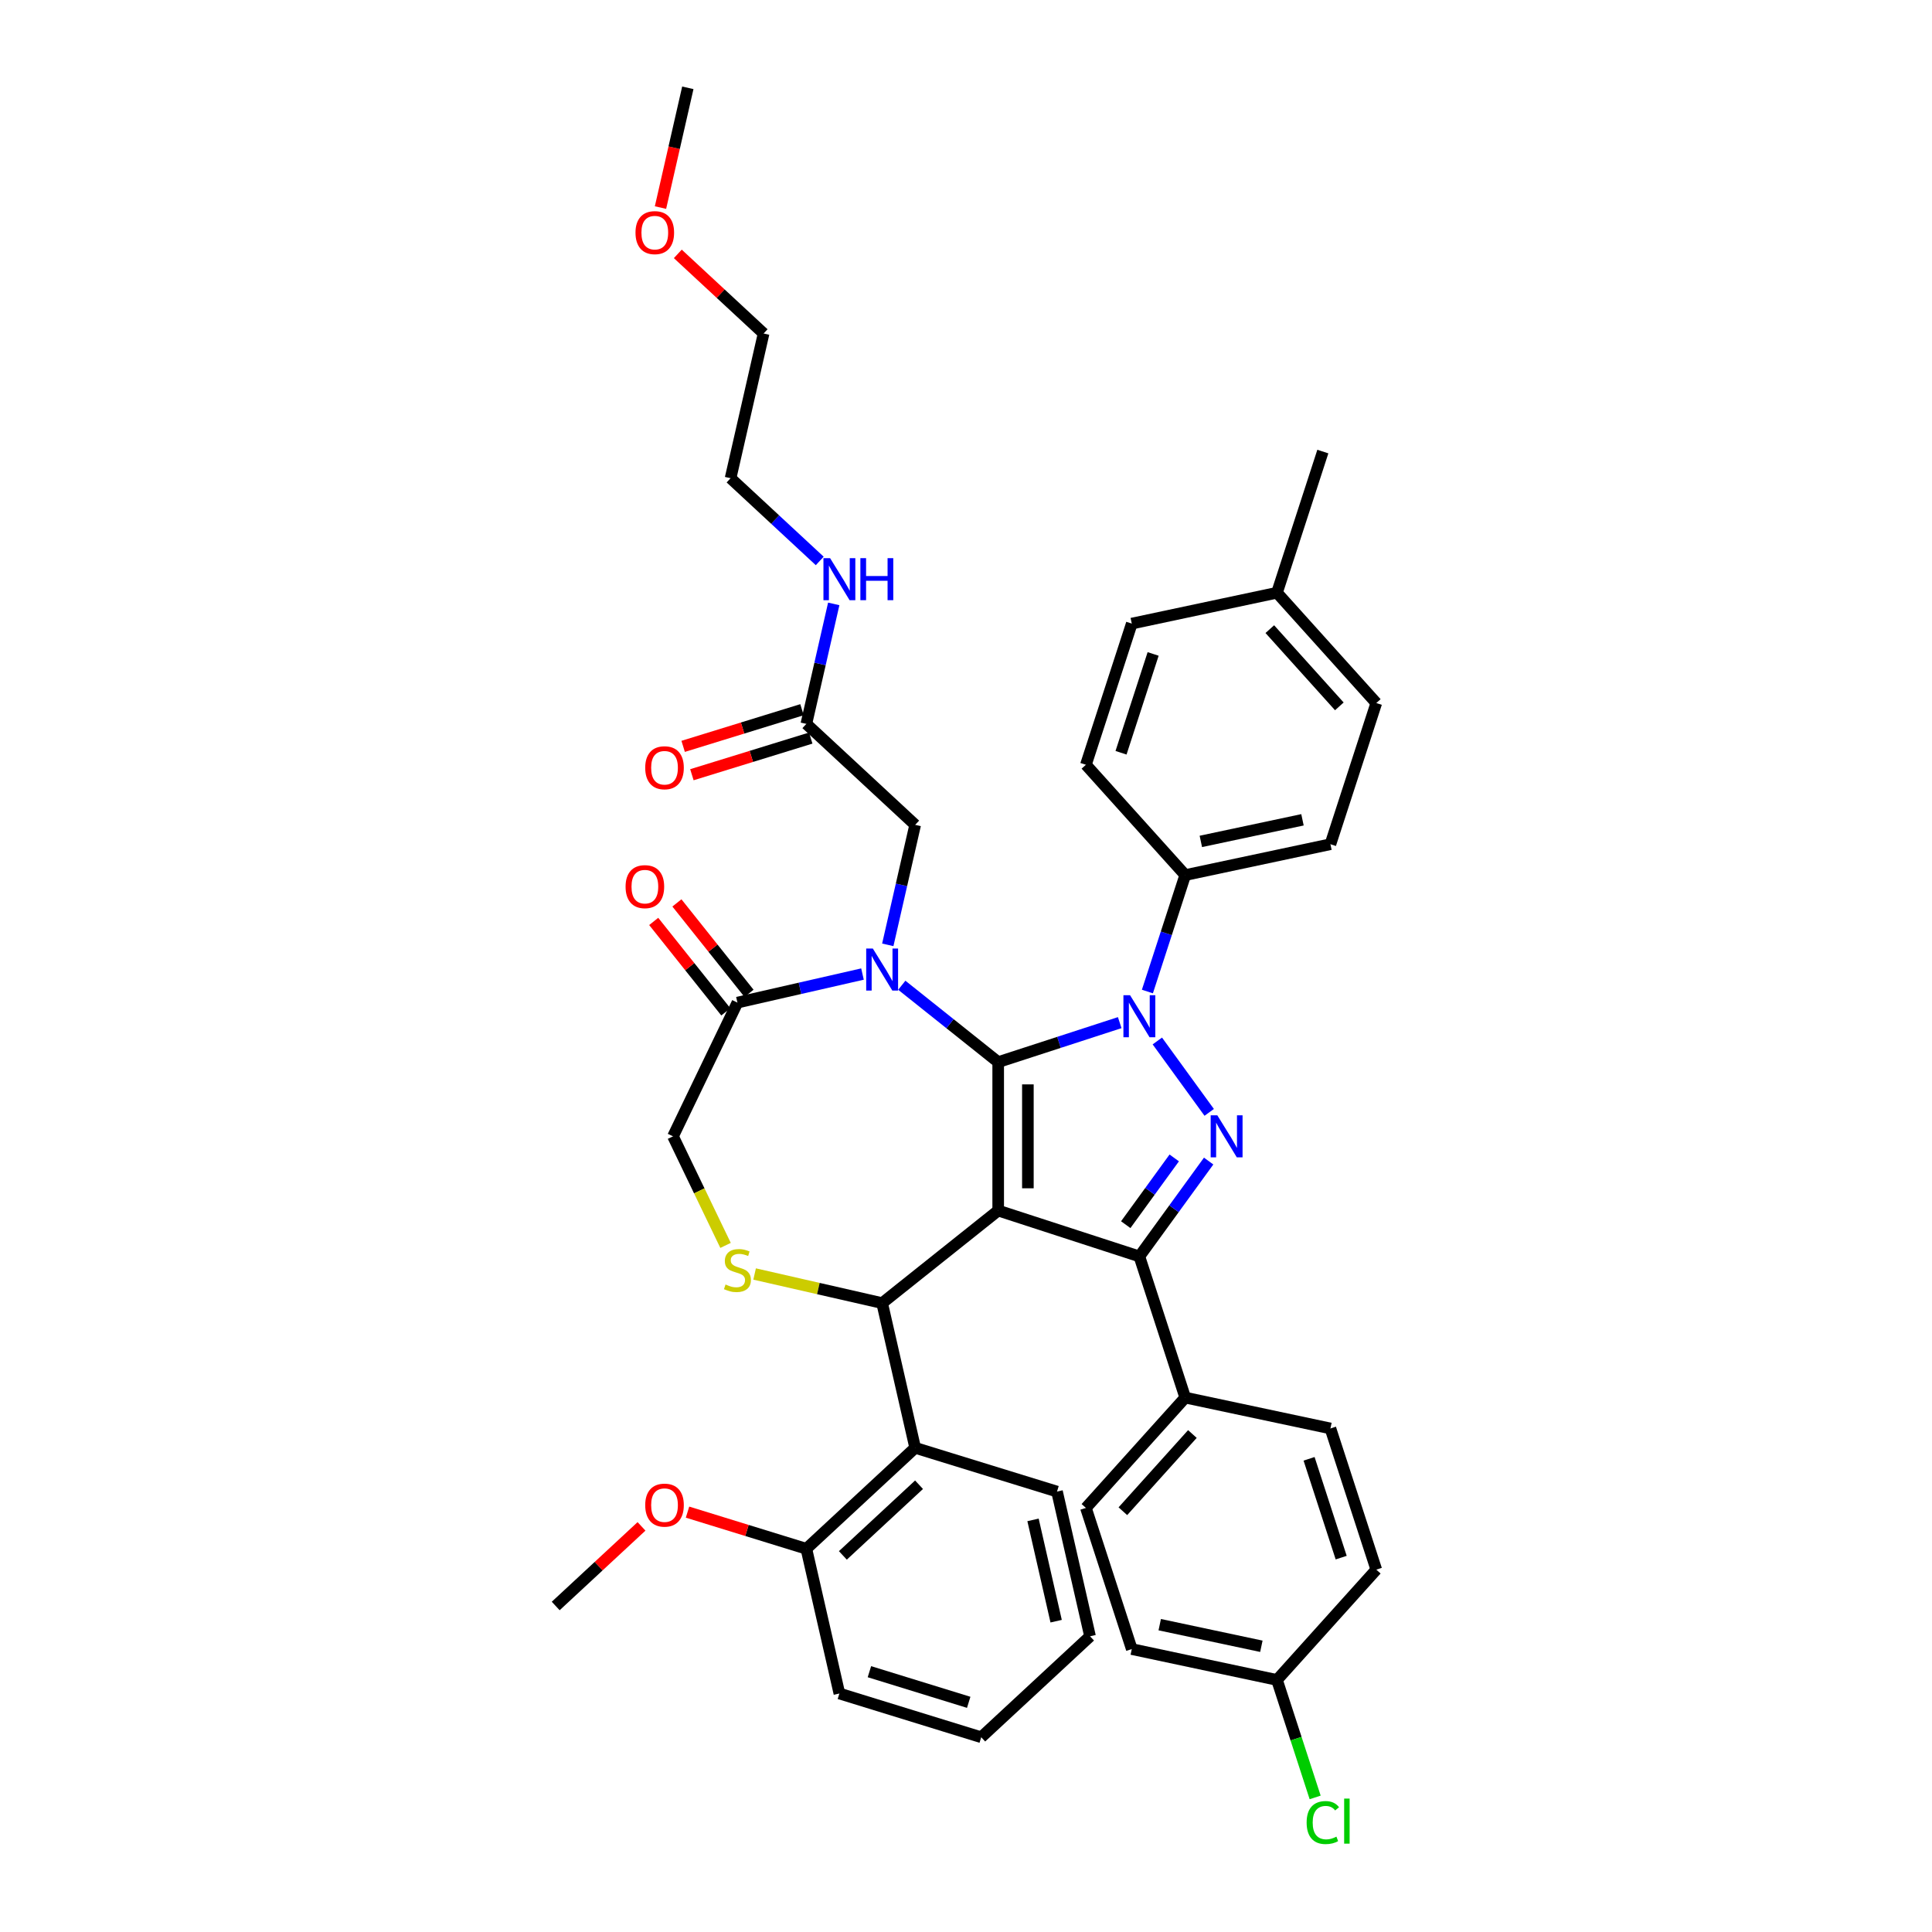 <?xml version='1.0' encoding='iso-8859-1'?>
<svg version='1.1' baseProfile='full'
              xmlns='http://www.w3.org/2000/svg'
                      xmlns:rdkit='http://www.rdkit.org/xml'
                      xmlns:xlink='http://www.w3.org/1999/xlink'
                  xml:space='preserve'
width='1000px' height='1000px' viewBox='0 0 1000 1000'>
<!-- END OF HEADER -->
<rect style='opacity:1.0;fill:#FFFFFF;stroke:none' width='1000' height='1000' x='0' y='0'> </rect>
<path class='bond-0' d='M 417.369,374.685 L 424.457,343.633' style='fill:none;fill-rule:evenodd;stroke:#000000;stroke-width:6px;stroke-linecap:butt;stroke-linejoin:miter;stroke-opacity:1' />
<path class='bond-0' d='M 424.457,343.633 L 431.544,312.58' style='fill:none;fill-rule:evenodd;stroke:#0000FF;stroke-width:6px;stroke-linecap:butt;stroke-linejoin:miter;stroke-opacity:1' />
<path class='bond-1' d='M 415.105,367.343 L 384.35,376.83' style='fill:none;fill-rule:evenodd;stroke:#000000;stroke-width:6px;stroke-linecap:butt;stroke-linejoin:miter;stroke-opacity:1' />
<path class='bond-1' d='M 384.35,376.83 L 353.596,386.316' style='fill:none;fill-rule:evenodd;stroke:#FF0000;stroke-width:6px;stroke-linecap:butt;stroke-linejoin:miter;stroke-opacity:1' />
<path class='bond-1' d='M 419.634,382.027 L 388.88,391.513' style='fill:none;fill-rule:evenodd;stroke:#000000;stroke-width:6px;stroke-linecap:butt;stroke-linejoin:miter;stroke-opacity:1' />
<path class='bond-1' d='M 388.88,391.513 L 358.125,400.999' style='fill:none;fill-rule:evenodd;stroke:#FF0000;stroke-width:6px;stroke-linecap:butt;stroke-linejoin:miter;stroke-opacity:1' />
<path class='bond-2' d='M 417.369,374.685 L 473.69,426.943' style='fill:none;fill-rule:evenodd;stroke:#000000;stroke-width:6px;stroke-linecap:butt;stroke-linejoin:miter;stroke-opacity:1' />
<path class='bond-3' d='M 350.829,131.409 L 373.035,152.013' style='fill:none;fill-rule:evenodd;stroke:#FF0000;stroke-width:6px;stroke-linecap:butt;stroke-linejoin:miter;stroke-opacity:1' />
<path class='bond-3' d='M 373.035,152.013 L 395.241,172.617' style='fill:none;fill-rule:evenodd;stroke:#000000;stroke-width:6px;stroke-linecap:butt;stroke-linejoin:miter;stroke-opacity:1' />
<path class='bond-4' d='M 341.87,107.436 L 348.943,76.445' style='fill:none;fill-rule:evenodd;stroke:#FF0000;stroke-width:6px;stroke-linecap:butt;stroke-linejoin:miter;stroke-opacity:1' />
<path class='bond-4' d='M 348.943,76.445 L 356.017,45.455' style='fill:none;fill-rule:evenodd;stroke:#000000;stroke-width:6px;stroke-linecap:butt;stroke-linejoin:miter;stroke-opacity:1' />
<path class='bond-5' d='M 424.293,290.342 L 401.219,268.932' style='fill:none;fill-rule:evenodd;stroke:#0000FF;stroke-width:6px;stroke-linecap:butt;stroke-linejoin:miter;stroke-opacity:1' />
<path class='bond-5' d='M 401.219,268.932 L 378.145,247.522' style='fill:none;fill-rule:evenodd;stroke:#000000;stroke-width:6px;stroke-linecap:butt;stroke-linejoin:miter;stroke-opacity:1' />
<path class='bond-6' d='M 378.145,247.522 L 395.241,172.617' style='fill:none;fill-rule:evenodd;stroke:#000000;stroke-width:6px;stroke-linecap:butt;stroke-linejoin:miter;stroke-opacity:1' />
<path class='bond-7' d='M 593.892,513.209 L 603.684,483.074' style='fill:none;fill-rule:evenodd;stroke:#0000FF;stroke-width:6px;stroke-linecap:butt;stroke-linejoin:miter;stroke-opacity:1' />
<path class='bond-7' d='M 603.684,483.074 L 613.475,452.938' style='fill:none;fill-rule:evenodd;stroke:#000000;stroke-width:6px;stroke-linecap:butt;stroke-linejoin:miter;stroke-opacity:1' />
<path class='bond-8' d='M 579.561,529.314 L 548.112,539.533' style='fill:none;fill-rule:evenodd;stroke:#0000FF;stroke-width:6px;stroke-linecap:butt;stroke-linejoin:miter;stroke-opacity:1' />
<path class='bond-8' d='M 548.112,539.533 L 516.663,549.751' style='fill:none;fill-rule:evenodd;stroke:#000000;stroke-width:6px;stroke-linecap:butt;stroke-linejoin:miter;stroke-opacity:1' />
<path class='bond-9' d='M 599.033,538.809 L 625.881,575.762' style='fill:none;fill-rule:evenodd;stroke:#0000FF;stroke-width:6px;stroke-linecap:butt;stroke-linejoin:miter;stroke-opacity:1' />
<path class='bond-10' d='M 589.733,650.324 L 613.475,723.394' style='fill:none;fill-rule:evenodd;stroke:#000000;stroke-width:6px;stroke-linecap:butt;stroke-linejoin:miter;stroke-opacity:1' />
<path class='bond-11' d='M 589.733,650.324 L 516.663,626.582' style='fill:none;fill-rule:evenodd;stroke:#000000;stroke-width:6px;stroke-linecap:butt;stroke-linejoin:miter;stroke-opacity:1' />
<path class='bond-12' d='M 589.733,650.324 L 607.663,625.645' style='fill:none;fill-rule:evenodd;stroke:#000000;stroke-width:6px;stroke-linecap:butt;stroke-linejoin:miter;stroke-opacity:1' />
<path class='bond-12' d='M 607.663,625.645 L 625.593,600.966' style='fill:none;fill-rule:evenodd;stroke:#0000FF;stroke-width:6px;stroke-linecap:butt;stroke-linejoin:miter;stroke-opacity:1' />
<path class='bond-12' d='M 582.681,633.888 L 595.232,616.613' style='fill:none;fill-rule:evenodd;stroke:#000000;stroke-width:6px;stroke-linecap:butt;stroke-linejoin:miter;stroke-opacity:1' />
<path class='bond-12' d='M 595.232,616.613 L 607.783,599.338' style='fill:none;fill-rule:evenodd;stroke:#0000FF;stroke-width:6px;stroke-linecap:butt;stroke-linejoin:miter;stroke-opacity:1' />
<path class='bond-13' d='M 516.663,626.582 L 516.663,549.751' style='fill:none;fill-rule:evenodd;stroke:#000000;stroke-width:6px;stroke-linecap:butt;stroke-linejoin:miter;stroke-opacity:1' />
<path class='bond-13' d='M 532.029,615.057 L 532.029,561.276' style='fill:none;fill-rule:evenodd;stroke:#000000;stroke-width:6px;stroke-linecap:butt;stroke-linejoin:miter;stroke-opacity:1' />
<path class='bond-14' d='M 516.663,626.582 L 456.594,674.485' style='fill:none;fill-rule:evenodd;stroke:#000000;stroke-width:6px;stroke-linecap:butt;stroke-linejoin:miter;stroke-opacity:1' />
<path class='bond-15' d='M 516.663,549.751 L 491.714,529.855' style='fill:none;fill-rule:evenodd;stroke:#000000;stroke-width:6px;stroke-linecap:butt;stroke-linejoin:miter;stroke-opacity:1' />
<path class='bond-15' d='M 491.714,529.855 L 466.766,509.96' style='fill:none;fill-rule:evenodd;stroke:#0000FF;stroke-width:6px;stroke-linecap:butt;stroke-linejoin:miter;stroke-opacity:1' />
<path class='bond-16' d='M 446.421,504.169 L 414.055,511.557' style='fill:none;fill-rule:evenodd;stroke:#0000FF;stroke-width:6px;stroke-linecap:butt;stroke-linejoin:miter;stroke-opacity:1' />
<path class='bond-16' d='M 414.055,511.557 L 381.689,518.944' style='fill:none;fill-rule:evenodd;stroke:#000000;stroke-width:6px;stroke-linecap:butt;stroke-linejoin:miter;stroke-opacity:1' />
<path class='bond-17' d='M 459.515,489.048 L 466.603,457.995' style='fill:none;fill-rule:evenodd;stroke:#0000FF;stroke-width:6px;stroke-linecap:butt;stroke-linejoin:miter;stroke-opacity:1' />
<path class='bond-17' d='M 466.603,457.995 L 473.69,426.943' style='fill:none;fill-rule:evenodd;stroke:#000000;stroke-width:6px;stroke-linecap:butt;stroke-linejoin:miter;stroke-opacity:1' />
<path class='bond-18' d='M 381.689,518.944 L 348.354,588.166' style='fill:none;fill-rule:evenodd;stroke:#000000;stroke-width:6px;stroke-linecap:butt;stroke-linejoin:miter;stroke-opacity:1' />
<path class='bond-19' d='M 387.696,514.154 L 369.032,490.75' style='fill:none;fill-rule:evenodd;stroke:#000000;stroke-width:6px;stroke-linecap:butt;stroke-linejoin:miter;stroke-opacity:1' />
<path class='bond-19' d='M 369.032,490.75 L 350.368,467.346' style='fill:none;fill-rule:evenodd;stroke:#FF0000;stroke-width:6px;stroke-linecap:butt;stroke-linejoin:miter;stroke-opacity:1' />
<path class='bond-19' d='M 375.682,523.734 L 357.018,500.331' style='fill:none;fill-rule:evenodd;stroke:#000000;stroke-width:6px;stroke-linecap:butt;stroke-linejoin:miter;stroke-opacity:1' />
<path class='bond-19' d='M 357.018,500.331 L 338.354,476.927' style='fill:none;fill-rule:evenodd;stroke:#FF0000;stroke-width:6px;stroke-linecap:butt;stroke-linejoin:miter;stroke-opacity:1' />
<path class='bond-20' d='M 348.354,588.166 L 361.947,616.393' style='fill:none;fill-rule:evenodd;stroke:#000000;stroke-width:6px;stroke-linecap:butt;stroke-linejoin:miter;stroke-opacity:1' />
<path class='bond-20' d='M 361.947,616.393 L 375.54,644.619' style='fill:none;fill-rule:evenodd;stroke:#CCCC00;stroke-width:6px;stroke-linecap:butt;stroke-linejoin:miter;stroke-opacity:1' />
<path class='bond-21' d='M 390.586,659.419 L 423.59,666.952' style='fill:none;fill-rule:evenodd;stroke:#CCCC00;stroke-width:6px;stroke-linecap:butt;stroke-linejoin:miter;stroke-opacity:1' />
<path class='bond-21' d='M 423.59,666.952 L 456.594,674.485' style='fill:none;fill-rule:evenodd;stroke:#000000;stroke-width:6px;stroke-linecap:butt;stroke-linejoin:miter;stroke-opacity:1' />
<path class='bond-22' d='M 456.594,674.485 L 473.69,749.39' style='fill:none;fill-rule:evenodd;stroke:#000000;stroke-width:6px;stroke-linecap:butt;stroke-linejoin:miter;stroke-opacity:1' />
<path class='bond-23' d='M 473.69,749.39 L 417.369,801.648' style='fill:none;fill-rule:evenodd;stroke:#000000;stroke-width:6px;stroke-linecap:butt;stroke-linejoin:miter;stroke-opacity:1' />
<path class='bond-23' d='M 475.694,768.493 L 436.269,805.073' style='fill:none;fill-rule:evenodd;stroke:#000000;stroke-width:6px;stroke-linecap:butt;stroke-linejoin:miter;stroke-opacity:1' />
<path class='bond-24' d='M 473.69,749.39 L 547.108,772.036' style='fill:none;fill-rule:evenodd;stroke:#000000;stroke-width:6px;stroke-linecap:butt;stroke-linejoin:miter;stroke-opacity:1' />
<path class='bond-25' d='M 417.369,801.648 L 386.615,792.161' style='fill:none;fill-rule:evenodd;stroke:#000000;stroke-width:6px;stroke-linecap:butt;stroke-linejoin:miter;stroke-opacity:1' />
<path class='bond-25' d='M 386.615,792.161 L 355.861,782.675' style='fill:none;fill-rule:evenodd;stroke:#FF0000;stroke-width:6px;stroke-linecap:butt;stroke-linejoin:miter;stroke-opacity:1' />
<path class='bond-26' d='M 417.369,801.648 L 434.466,876.553' style='fill:none;fill-rule:evenodd;stroke:#000000;stroke-width:6px;stroke-linecap:butt;stroke-linejoin:miter;stroke-opacity:1' />
<path class='bond-27' d='M 332.043,790.051 L 309.837,810.656' style='fill:none;fill-rule:evenodd;stroke:#FF0000;stroke-width:6px;stroke-linecap:butt;stroke-linejoin:miter;stroke-opacity:1' />
<path class='bond-27' d='M 309.837,810.656 L 287.631,831.26' style='fill:none;fill-rule:evenodd;stroke:#000000;stroke-width:6px;stroke-linecap:butt;stroke-linejoin:miter;stroke-opacity:1' />
<path class='bond-28' d='M 613.475,452.938 L 688.627,436.964' style='fill:none;fill-rule:evenodd;stroke:#000000;stroke-width:6px;stroke-linecap:butt;stroke-linejoin:miter;stroke-opacity:1' />
<path class='bond-28' d='M 621.553,435.512 L 674.16,424.33' style='fill:none;fill-rule:evenodd;stroke:#000000;stroke-width:6px;stroke-linecap:butt;stroke-linejoin:miter;stroke-opacity:1' />
<path class='bond-29' d='M 613.475,452.938 L 562.065,395.842' style='fill:none;fill-rule:evenodd;stroke:#000000;stroke-width:6px;stroke-linecap:butt;stroke-linejoin:miter;stroke-opacity:1' />
<path class='bond-30' d='M 660.959,306.797 L 712.369,363.894' style='fill:none;fill-rule:evenodd;stroke:#000000;stroke-width:6px;stroke-linecap:butt;stroke-linejoin:miter;stroke-opacity:1' />
<path class='bond-30' d='M 657.252,325.644 L 693.238,365.611' style='fill:none;fill-rule:evenodd;stroke:#000000;stroke-width:6px;stroke-linecap:butt;stroke-linejoin:miter;stroke-opacity:1' />
<path class='bond-31' d='M 660.959,306.797 L 684.701,233.727' style='fill:none;fill-rule:evenodd;stroke:#000000;stroke-width:6px;stroke-linecap:butt;stroke-linejoin:miter;stroke-opacity:1' />
<path class='bond-32' d='M 660.959,306.797 L 585.807,322.771' style='fill:none;fill-rule:evenodd;stroke:#000000;stroke-width:6px;stroke-linecap:butt;stroke-linejoin:miter;stroke-opacity:1' />
<path class='bond-33' d='M 585.807,853.561 L 660.959,869.535' style='fill:none;fill-rule:evenodd;stroke:#000000;stroke-width:6px;stroke-linecap:butt;stroke-linejoin:miter;stroke-opacity:1' />
<path class='bond-33' d='M 600.275,840.927 L 652.881,852.109' style='fill:none;fill-rule:evenodd;stroke:#000000;stroke-width:6px;stroke-linecap:butt;stroke-linejoin:miter;stroke-opacity:1' />
<path class='bond-34' d='M 585.807,853.561 L 562.065,780.491' style='fill:none;fill-rule:evenodd;stroke:#000000;stroke-width:6px;stroke-linecap:butt;stroke-linejoin:miter;stroke-opacity:1' />
<path class='bond-35' d='M 660.959,869.535 L 712.369,812.439' style='fill:none;fill-rule:evenodd;stroke:#000000;stroke-width:6px;stroke-linecap:butt;stroke-linejoin:miter;stroke-opacity:1' />
<path class='bond-36' d='M 660.959,869.535 L 670.838,899.94' style='fill:none;fill-rule:evenodd;stroke:#000000;stroke-width:6px;stroke-linecap:butt;stroke-linejoin:miter;stroke-opacity:1' />
<path class='bond-36' d='M 670.838,899.94 L 680.717,930.344' style='fill:none;fill-rule:evenodd;stroke:#00CC00;stroke-width:6px;stroke-linecap:butt;stroke-linejoin:miter;stroke-opacity:1' />
<path class='bond-37' d='M 712.369,812.439 L 688.627,739.368' style='fill:none;fill-rule:evenodd;stroke:#000000;stroke-width:6px;stroke-linecap:butt;stroke-linejoin:miter;stroke-opacity:1' />
<path class='bond-37' d='M 694.194,806.227 L 677.574,755.077' style='fill:none;fill-rule:evenodd;stroke:#000000;stroke-width:6px;stroke-linecap:butt;stroke-linejoin:miter;stroke-opacity:1' />
<path class='bond-38' d='M 688.627,739.368 L 613.475,723.394' style='fill:none;fill-rule:evenodd;stroke:#000000;stroke-width:6px;stroke-linecap:butt;stroke-linejoin:miter;stroke-opacity:1' />
<path class='bond-39' d='M 613.475,723.394 L 562.065,780.491' style='fill:none;fill-rule:evenodd;stroke:#000000;stroke-width:6px;stroke-linecap:butt;stroke-linejoin:miter;stroke-opacity:1' />
<path class='bond-39' d='M 617.183,742.241 L 581.196,782.208' style='fill:none;fill-rule:evenodd;stroke:#000000;stroke-width:6px;stroke-linecap:butt;stroke-linejoin:miter;stroke-opacity:1' />
<path class='bond-40' d='M 688.627,436.964 L 712.369,363.894' style='fill:none;fill-rule:evenodd;stroke:#000000;stroke-width:6px;stroke-linecap:butt;stroke-linejoin:miter;stroke-opacity:1' />
<path class='bond-41' d='M 562.065,395.842 L 585.807,322.771' style='fill:none;fill-rule:evenodd;stroke:#000000;stroke-width:6px;stroke-linecap:butt;stroke-linejoin:miter;stroke-opacity:1' />
<path class='bond-41' d='M 580.241,389.63 L 596.86,338.48' style='fill:none;fill-rule:evenodd;stroke:#000000;stroke-width:6px;stroke-linecap:butt;stroke-linejoin:miter;stroke-opacity:1' />
<path class='bond-42' d='M 547.108,772.036 L 564.204,846.941' style='fill:none;fill-rule:evenodd;stroke:#000000;stroke-width:6px;stroke-linecap:butt;stroke-linejoin:miter;stroke-opacity:1' />
<path class='bond-42' d='M 534.691,786.691 L 546.659,839.124' style='fill:none;fill-rule:evenodd;stroke:#000000;stroke-width:6px;stroke-linecap:butt;stroke-linejoin:miter;stroke-opacity:1' />
<path class='bond-43' d='M 434.466,876.553 L 507.883,899.199' style='fill:none;fill-rule:evenodd;stroke:#000000;stroke-width:6px;stroke-linecap:butt;stroke-linejoin:miter;stroke-opacity:1' />
<path class='bond-43' d='M 450.008,865.266 L 501.4,881.118' style='fill:none;fill-rule:evenodd;stroke:#000000;stroke-width:6px;stroke-linecap:butt;stroke-linejoin:miter;stroke-opacity:1' />
<path class='bond-44' d='M 564.204,846.941 L 507.883,899.199' style='fill:none;fill-rule:evenodd;stroke:#000000;stroke-width:6px;stroke-linecap:butt;stroke-linejoin:miter;stroke-opacity:1' />
<path  class='atom-1' d='M 328.932 120.421
Q 328.932 115.196, 331.514 112.277
Q 334.095 109.357, 338.92 109.357
Q 343.745 109.357, 346.327 112.277
Q 348.908 115.196, 348.908 120.421
Q 348.908 125.707, 346.296 128.718
Q 343.684 131.699, 338.92 131.699
Q 334.126 131.699, 331.514 128.718
Q 328.932 125.737, 328.932 120.421
M 338.92 129.241
Q 342.239 129.241, 344.022 127.028
Q 345.835 124.785, 345.835 120.421
Q 345.835 116.149, 344.022 113.998
Q 342.239 111.816, 338.92 111.816
Q 335.601 111.816, 333.788 113.967
Q 332.005 116.118, 332.005 120.421
Q 332.005 124.815, 333.788 127.028
Q 335.601 129.241, 338.92 129.241
' fill='#FF0000'/>
<path  class='atom-2' d='M 429.656 288.901
L 436.786 300.426
Q 437.493 301.563, 438.63 303.622
Q 439.767 305.681, 439.829 305.804
L 439.829 288.901
L 442.717 288.901
L 442.717 310.659
L 439.736 310.659
L 432.084 298.059
Q 431.193 296.584, 430.24 294.894
Q 429.318 293.204, 429.042 292.681
L 429.042 310.659
L 426.214 310.659
L 426.214 288.901
L 429.656 288.901
' fill='#0000FF'/>
<path  class='atom-2' d='M 445.33 288.901
L 448.28 288.901
L 448.28 298.151
L 459.405 298.151
L 459.405 288.901
L 462.355 288.901
L 462.355 310.659
L 459.405 310.659
L 459.405 300.61
L 448.28 300.61
L 448.28 310.659
L 445.33 310.659
L 445.33 288.901
' fill='#0000FF'/>
<path  class='atom-3' d='M 333.964 397.393
Q 333.964 392.168, 336.545 389.249
Q 339.127 386.329, 343.952 386.329
Q 348.777 386.329, 351.358 389.249
Q 353.94 392.168, 353.94 397.393
Q 353.94 402.679, 351.328 405.69
Q 348.715 408.671, 343.952 408.671
Q 339.158 408.671, 336.545 405.69
Q 333.964 402.709, 333.964 397.393
M 343.952 406.213
Q 347.271 406.213, 349.053 404
Q 350.867 401.757, 350.867 397.393
Q 350.867 393.121, 349.053 390.97
Q 347.271 388.788, 343.952 388.788
Q 340.633 388.788, 338.82 390.939
Q 337.037 393.09, 337.037 397.393
Q 337.037 401.787, 338.82 404
Q 340.633 406.213, 343.952 406.213
' fill='#FF0000'/>
<path  class='atom-5' d='M 584.924 515.13
L 592.053 526.654
Q 592.76 527.791, 593.897 529.85
Q 595.035 531.91, 595.096 532.032
L 595.096 515.13
L 597.985 515.13
L 597.985 536.888
L 595.004 536.888
L 587.351 524.288
Q 586.46 522.813, 585.507 521.122
Q 584.586 519.432, 584.309 518.91
L 584.309 536.888
L 581.482 536.888
L 581.482 515.13
L 584.924 515.13
' fill='#0000FF'/>
<path  class='atom-7' d='M 630.084 577.287
L 637.214 588.812
Q 637.92 589.949, 639.057 592.008
Q 640.195 594.067, 640.256 594.19
L 640.256 577.287
L 643.145 577.287
L 643.145 599.046
L 640.164 599.046
L 632.511 586.445
Q 631.62 584.97, 630.668 583.28
Q 629.746 581.59, 629.469 581.067
L 629.469 599.046
L 626.642 599.046
L 626.642 577.287
L 630.084 577.287
' fill='#0000FF'/>
<path  class='atom-10' d='M 451.784 490.968
L 458.914 502.493
Q 459.621 503.63, 460.758 505.689
Q 461.895 507.748, 461.957 507.871
L 461.957 490.968
L 464.845 490.968
L 464.845 512.727
L 461.864 512.727
L 454.212 500.127
Q 453.321 498.652, 452.368 496.961
Q 451.446 495.271, 451.17 494.748
L 451.17 512.727
L 448.342 512.727
L 448.342 490.968
L 451.784 490.968
' fill='#0000FF'/>
<path  class='atom-13' d='M 375.543 664.857
Q 375.789 664.949, 376.803 665.379
Q 377.817 665.809, 378.923 666.086
Q 380.06 666.332, 381.167 666.332
Q 383.226 666.332, 384.424 665.348
Q 385.623 664.334, 385.623 662.582
Q 385.623 661.384, 385.008 660.646
Q 384.424 659.909, 383.502 659.509
Q 382.581 659.11, 381.044 658.649
Q 379.108 658.065, 377.94 657.512
Q 376.803 656.958, 375.973 655.791
Q 375.174 654.623, 375.174 652.656
Q 375.174 649.921, 377.018 648.23
Q 378.893 646.54, 382.581 646.54
Q 385.101 646.54, 387.959 647.739
L 387.252 650.105
Q 384.64 649.029, 382.673 649.029
Q 380.552 649.029, 379.384 649.921
Q 378.217 650.781, 378.247 652.287
Q 378.247 653.455, 378.831 654.162
Q 379.446 654.869, 380.306 655.268
Q 381.198 655.668, 382.673 656.129
Q 384.64 656.743, 385.807 657.358
Q 386.975 657.973, 387.805 659.233
Q 388.666 660.462, 388.666 662.582
Q 388.666 665.594, 386.637 667.223
Q 384.64 668.821, 381.29 668.821
Q 379.354 668.821, 377.878 668.391
Q 376.434 667.991, 374.713 667.284
L 375.543 664.857
' fill='#CCCC00'/>
<path  class='atom-15' d='M 323.798 458.937
Q 323.798 453.712, 326.38 450.793
Q 328.961 447.873, 333.786 447.873
Q 338.611 447.873, 341.193 450.793
Q 343.774 453.712, 343.774 458.937
Q 343.774 464.223, 341.162 467.235
Q 338.55 470.216, 333.786 470.216
Q 328.992 470.216, 326.38 467.235
Q 323.798 464.254, 323.798 458.937
M 333.786 467.757
Q 337.105 467.757, 338.888 465.544
Q 340.701 463.301, 340.701 458.937
Q 340.701 454.665, 338.888 452.514
Q 337.105 450.332, 333.786 450.332
Q 330.467 450.332, 328.654 452.483
Q 326.871 454.634, 326.871 458.937
Q 326.871 463.332, 328.654 465.544
Q 330.467 467.757, 333.786 467.757
' fill='#FF0000'/>
<path  class='atom-19' d='M 333.964 779.063
Q 333.964 773.839, 336.545 770.919
Q 339.127 767.999, 343.952 767.999
Q 348.777 767.999, 351.358 770.919
Q 353.94 773.839, 353.94 779.063
Q 353.94 784.349, 351.328 787.361
Q 348.715 790.342, 343.952 790.342
Q 339.158 790.342, 336.545 787.361
Q 333.964 784.38, 333.964 779.063
M 343.952 787.883
Q 347.271 787.883, 349.053 785.671
Q 350.867 783.427, 350.867 779.063
Q 350.867 774.791, 349.053 772.64
Q 347.271 770.458, 343.952 770.458
Q 340.633 770.458, 338.82 772.609
Q 337.037 774.761, 337.037 779.063
Q 337.037 783.458, 338.82 785.671
Q 340.633 787.883, 343.952 787.883
' fill='#FF0000'/>
<path  class='atom-28' d='M 676.311 943.359
Q 676.311 937.95, 678.831 935.123
Q 681.382 932.264, 686.207 932.264
Q 690.694 932.264, 693.091 935.43
L 691.063 937.089
Q 689.311 934.785, 686.207 934.785
Q 682.919 934.785, 681.167 936.997
Q 679.446 939.179, 679.446 943.359
Q 679.446 947.661, 681.229 949.874
Q 683.042 952.087, 686.545 952.087
Q 688.942 952.087, 691.739 950.642
L 692.6 952.947
Q 691.462 953.685, 689.741 954.115
Q 688.02 954.545, 686.115 954.545
Q 681.382 954.545, 678.831 951.657
Q 676.311 948.768, 676.311 943.359
' fill='#00CC00'/>
<path  class='atom-28' d='M 695.734 930.943
L 698.562 930.943
L 698.562 954.269
L 695.734 954.269
L 695.734 930.943
' fill='#00CC00'/>
</svg>
